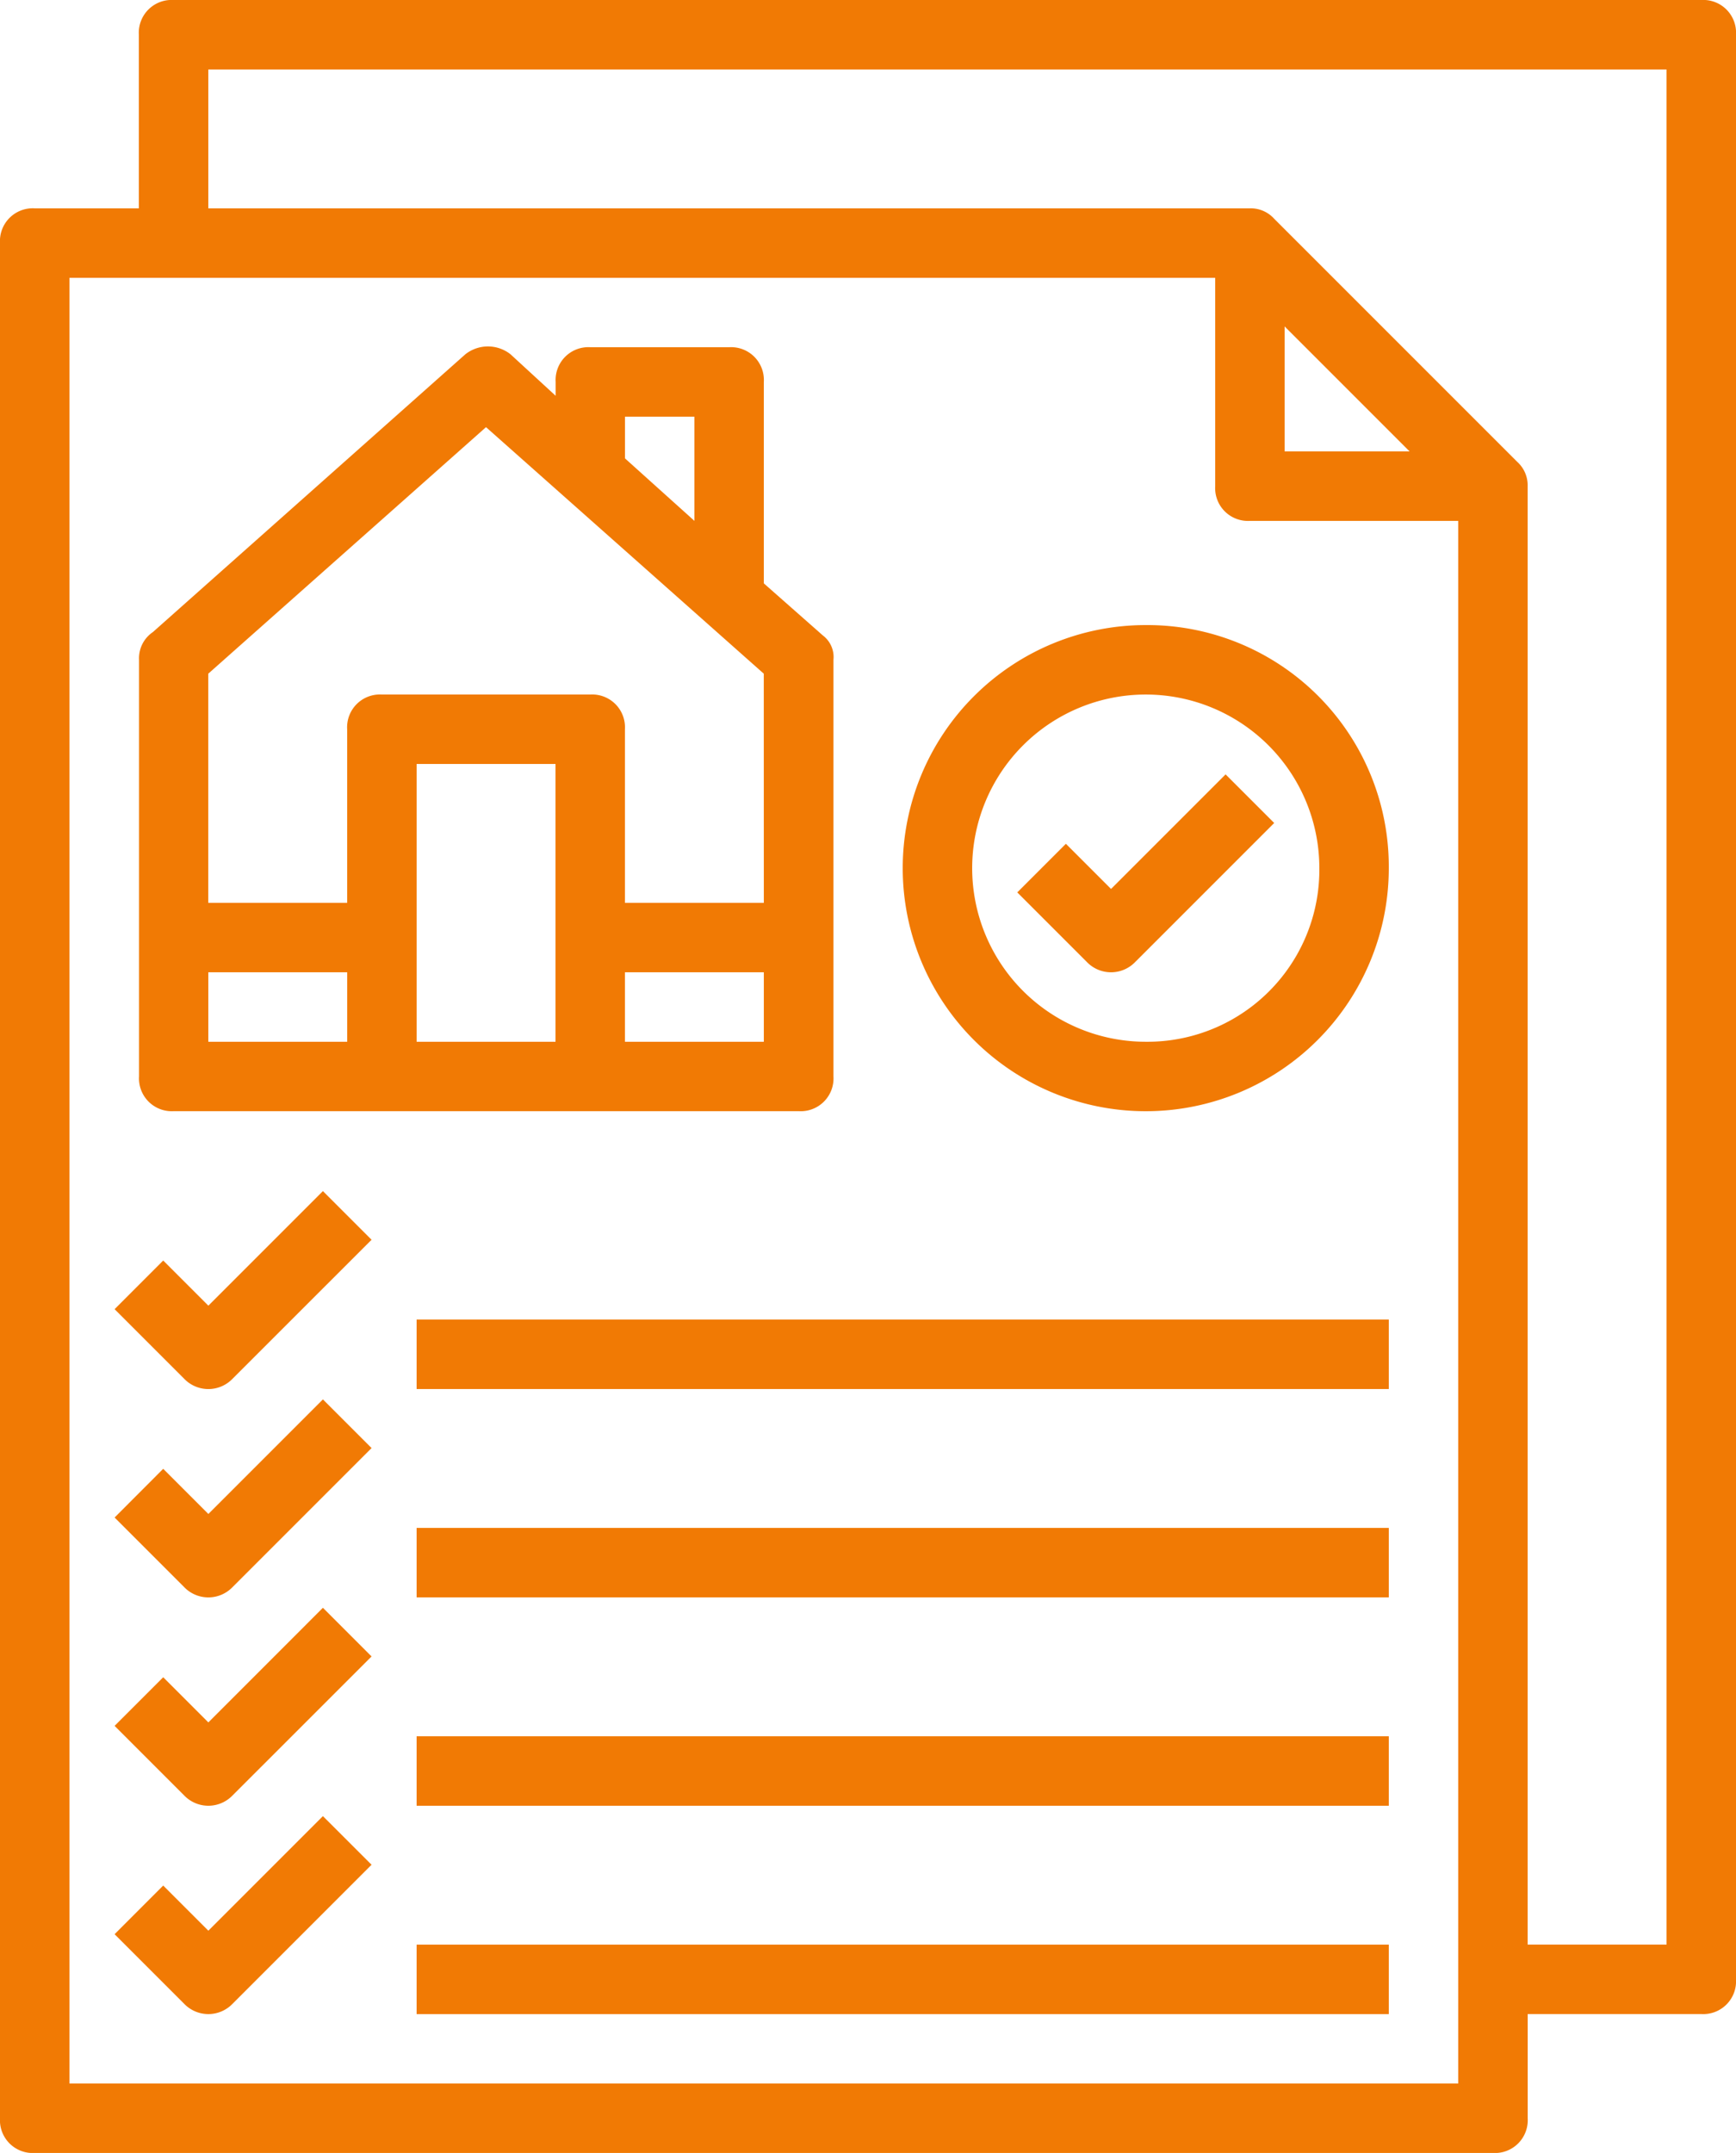 <svg xmlns="http://www.w3.org/2000/svg" width="37.644" height="46.678" viewBox="0 0 37.644 46.678"><defs><style>.a{fill:#f17a04;}</style></defs><g transform="translate(0)"><g transform="translate(3.011 7.51)"><g transform="translate(0)"><path class="a" d="M113.541,194.731l-1.28-1.129v-4.367a.711.711,0,0,0-.753-.753H108.5a.711.711,0,0,0-.753.753v.3l-.979-.9a.79.79,0,0,0-.979,0l-6.776,6.023a.685.685,0,0,0-.3.6v9.034a.711.711,0,0,0,.753.753h13.552a.711.711,0,0,0,.753-.753v-9.034A.586.586,0,0,0,113.541,194.731Zm-4.291-4.743h1.506v2.259l-1.506-1.355Zm-6.023,13.552h-3.012v-1.506h3.012Zm4.517,0h-3.012v-6.023h3.012Zm4.517,0h-3.012v-1.506h3.012Zm0-3.011h-3.012v-3.764a.711.711,0,0,0-.753-.753h-4.517a.711.711,0,0,0-.753.753v3.764h-3.012v-4.969l6.023-5.345,6.023,5.345Z" transform="translate(-98.709 -188.464)"/></g></g><g transform="translate(19.575 13.552)"><g transform="translate(0)"><path class="a" d="M321.14,267.678a5.27,5.27,0,1,0,5.27,5.27A5.238,5.238,0,0,0,321.14,267.678Zm0,9.034a3.764,3.764,0,1,1,3.764-3.764A3.728,3.728,0,0,1,321.14,276.712Z" transform="translate(-315.87 -267.678)"/></g></g><g transform="translate(22.059 16.789)"><path class="a" d="M352.961,310.123l-2.484,2.484-.979-.979-1.054,1.054,1.506,1.506a.728.728,0,0,0,1.054,0l3.011-3.011Z" transform="translate(-348.444 -310.123)"/></g><g transform="translate(2.485 25.824)"><g transform="translate(0 0)"><path class="a" d="M96.317,428.574l-2.484,2.484-.979-.979L91.8,431.134l1.506,1.506a.728.728,0,0,0,1.054,0l3.012-3.011Z" transform="translate(-91.8 -428.574)"/></g></g><g transform="translate(9.034 28.609)"><g transform="translate(0 0)"><rect class="a" width="21.081" height="1.506"/></g></g><g transform="translate(2.485 30.341)"><g transform="translate(0 0)"><path class="a" d="M96.317,487.8l-2.484,2.484-.979-.979L91.8,490.361l1.506,1.506a.728.728,0,0,0,1.054,0l3.012-3.012Z" transform="translate(-91.8 -487.801)"/></g></g><g transform="translate(9.034 33.126)"><g transform="translate(0)"><rect class="a" width="21.081" height="1.506"/></g></g><g transform="translate(2.485 34.858)"><g transform="translate(0 0)"><path class="a" d="M96.317,547.026l-2.484,2.485-.979-.979L91.8,549.586l1.506,1.506a.728.728,0,0,0,1.054,0l3.012-3.011Z" transform="translate(-91.8 -547.026)"/></g></g><g transform="translate(9.034 37.644)"><g transform="translate(0 0)"><rect class="a" width="21.081" height="1.506"/></g></g><g transform="translate(2.485 39.375)"><g transform="translate(0 0)"><path class="a" d="M96.317,606.252l-2.484,2.484-.979-.979L91.8,608.812l1.506,1.506a.728.728,0,0,0,1.054,0l3.012-3.012Z" transform="translate(-91.8 -606.252)"/></g></g><g transform="translate(9.034 42.161)"><g transform="translate(0 0)"><rect class="a" width="21.081" height="1.506"/></g></g><g transform="translate(0 0)"><g transform="translate(0 0)"><path class="a" d="M96.117,90H62.99a.711.711,0,0,0-.753.753v3.764H59.979a.711.711,0,0,0-.753.753v40.655a.711.711,0,0,0,.753.753H91.6a.711.711,0,0,0,.753-.753v-2.259h3.764a.711.711,0,0,0,.753-.753V90.753A.711.711,0,0,0,96.117,90Zm-5.27,45.172H60.732V96.023H85.577v4.517a.711.711,0,0,0,.753.753h4.517ZM87.082,99.787v-2.71l2.71,2.71Zm8.282,32.373H92.352V100.54a.684.684,0,0,0-.226-.527l-5.27-5.27a.683.683,0,0,0-.527-.226H63.743V91.506H95.364Z" transform="translate(-59.226 -90)"/></g></g></g></svg>